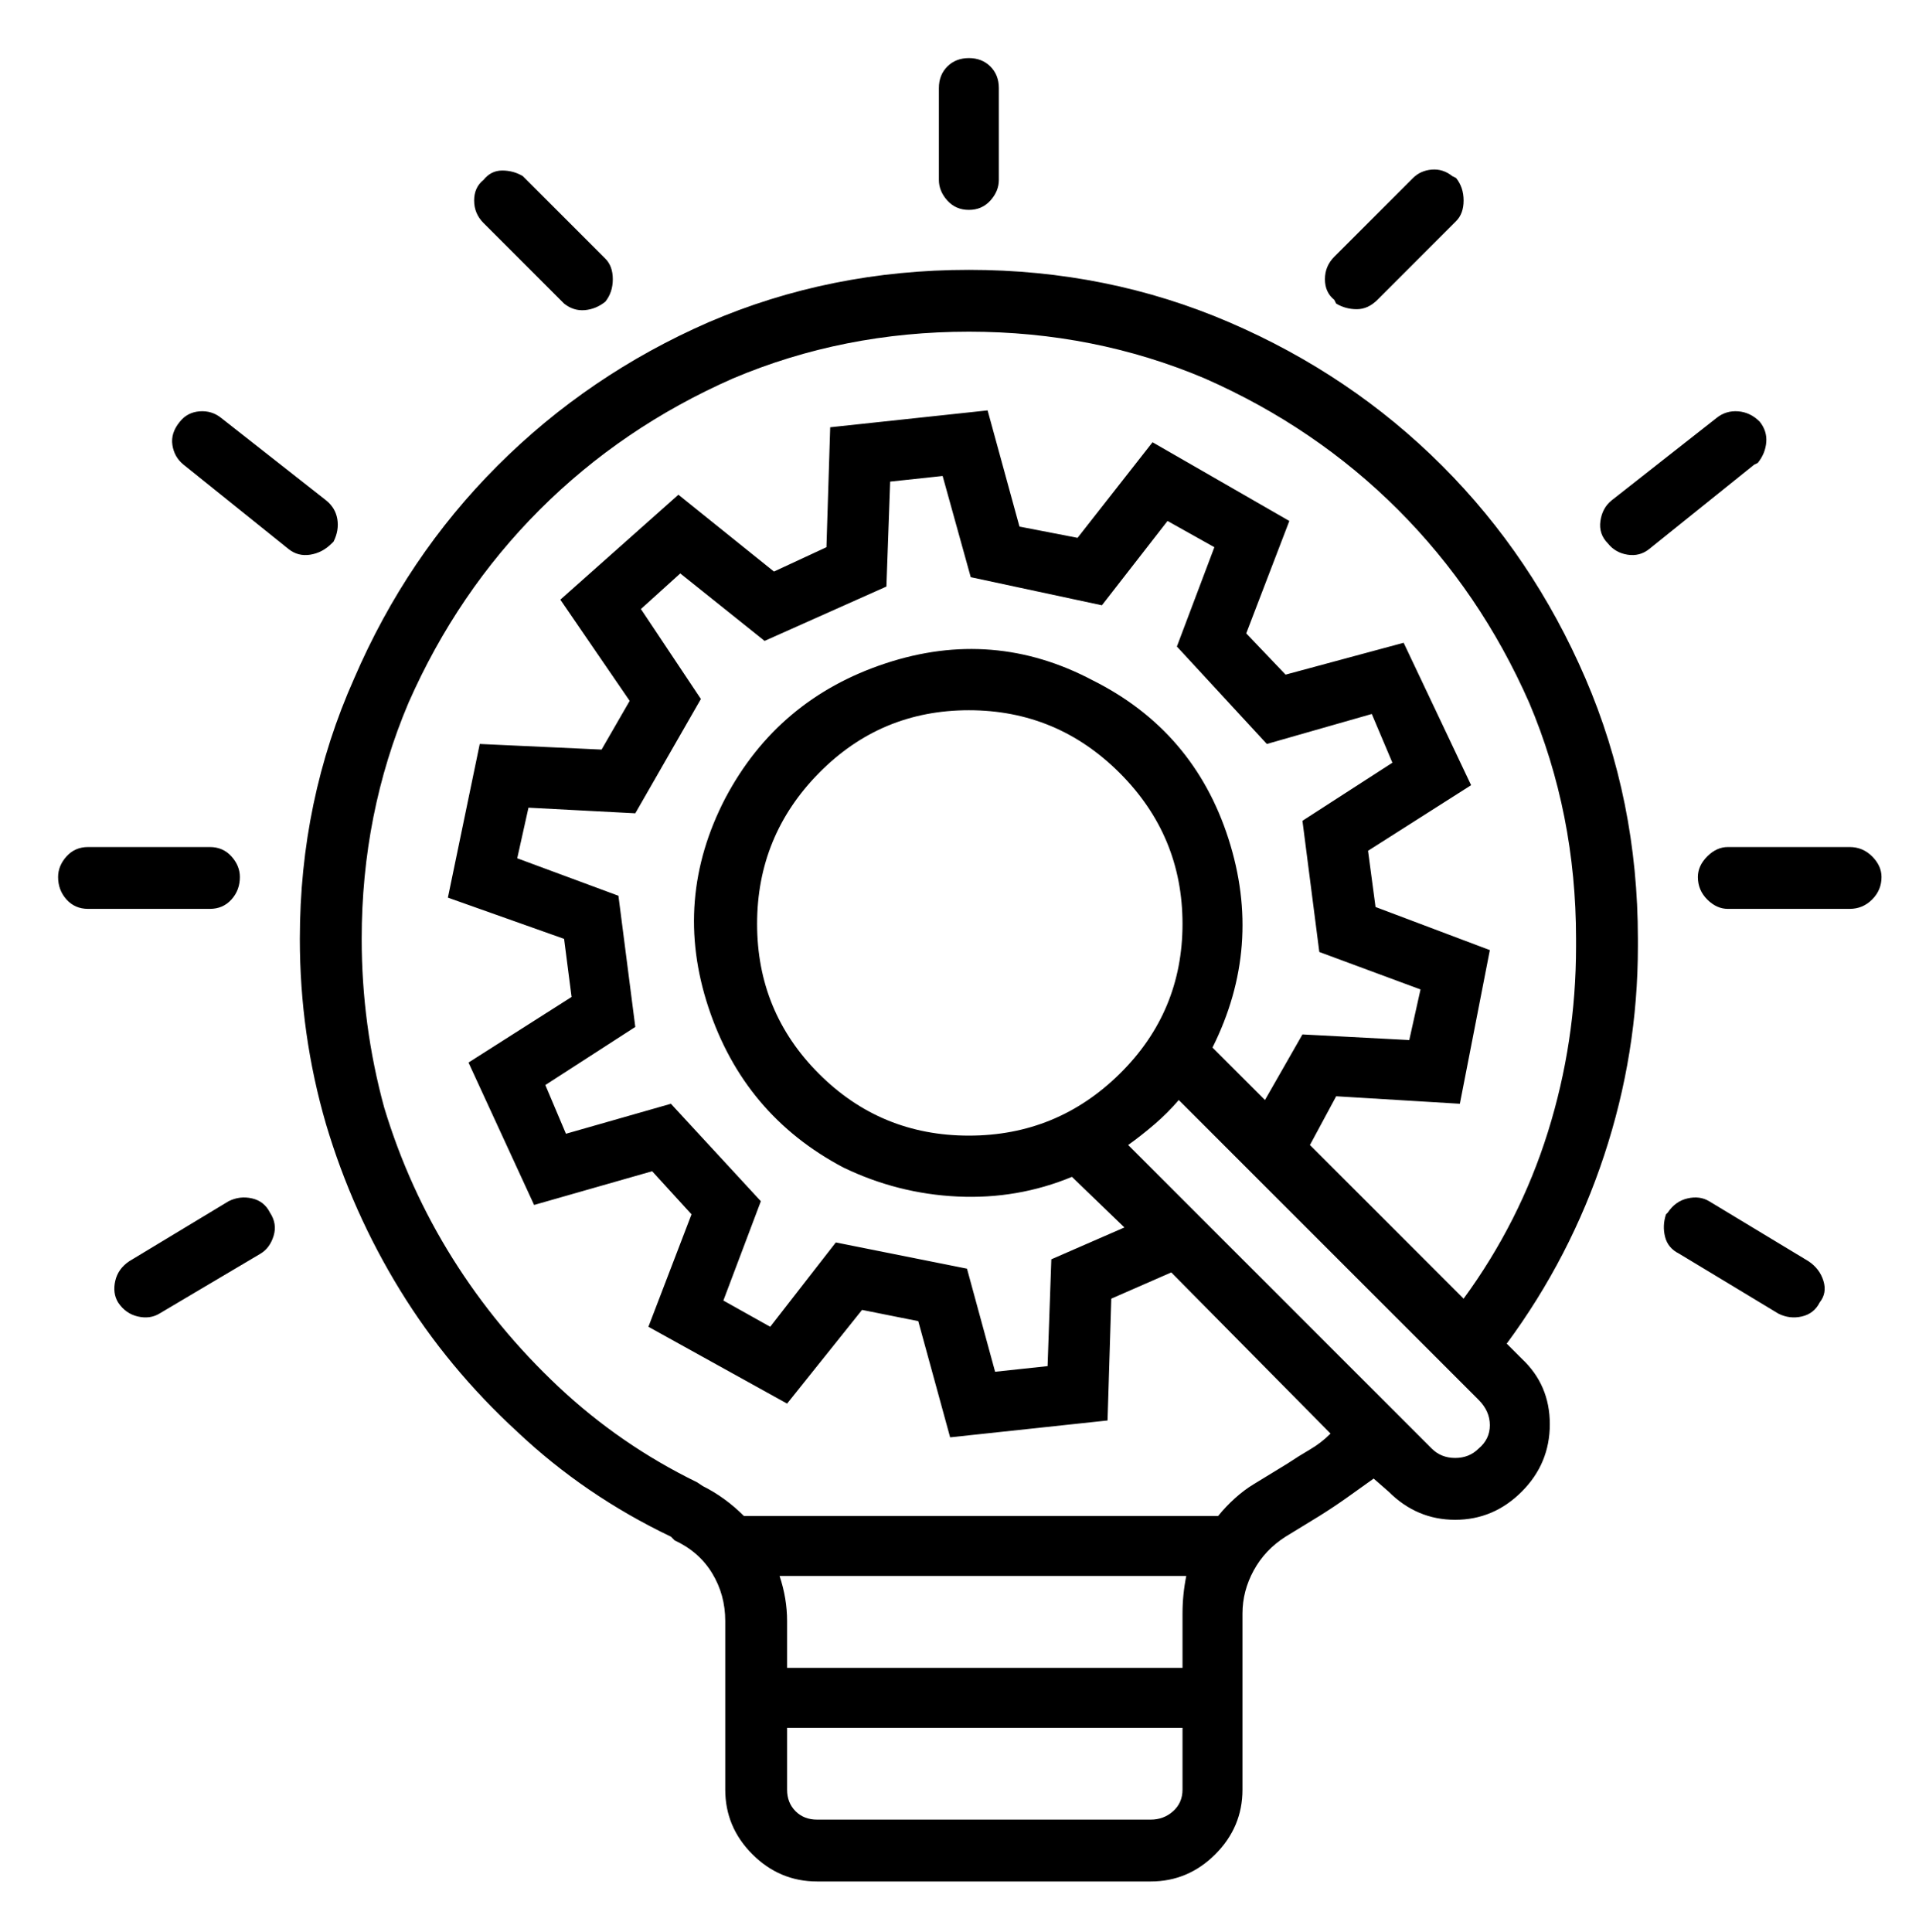 <svg viewBox="0 0 1024 1031" xmlns="http://www.w3.org/2000/svg"><path d="M517 144q74 0 139 28t113.5 76.5Q818 297 846 362t28 139v4q0 57-18 111.5T804 717l8 8q15 14 15 35t-15 36q-15 15-35.5 15T741 796l-8-7-14 10q-7 5-15 10l-18 11q-11 7-17 18t-6 23v94q0 20-14.5 34.5T614 1004H436q-20 0-34.5-14.5T387 955v-90q0-14-7-25.5T360 822l-2-2q-46-22-82-56-37-34-62.5-75.5T174 600q-14-48-14-99 0-74 29-139 28-65 76.5-113.5T378 172q65-28 139-28zm114 778H420v33q0 7 4.5 11.5T436 971h178q7 0 12-4.5t5-11.5v-33zm2-81H416q2 6 3 12t1 12v25h211v-29q0-5 .5-10t1.5-10zM517 177q-67 0-126 25-59 26-103 70t-70 103q-25 59-25 126 0 46 12 90 13 43 36.5 80.5T298 740q33 31 74 51l3 2q6 3 11.5 7t10.5 9h253q4-5 9-9.5t10-7.5l18-11q6-4 12-7.5t11-8.5l-85-86-32 14-2 65-84 9-17-62-30-6-40 50-74-41 23-60-21-23-63 18-35-76 55-35-4-31-62-22 17-82 65 3 15-26-37-54 63-56 51 41 28-13 2-64 84-9 17 62 31 6 40-51 73 42-23 60 21 22 63-17 36 76-55 35 4 30 61 23-16 82-66-4-14 26 82 82q30-41 45-89t15-99v-4q0-67-25-126-26-59-70-103t-103-70q-59-25-126-25zm112 410q-6 7-13 13t-14 11l162 162q5 5 12.5 5t12.5-5q6-5 6-12.5t-6-13.5L629 587zM503 254l-28 3-2 56-65 29-45-36-21 19 32 48-35 61-57-3-6 27 54 20 9 70-48 31 11 26 56-16 48 52-20 53 25 14 35-45 70 14 15 55 28-3 2-57 39-17-28-27q-29 12-61 10.5T450 623q-53-28-72-85.5t9-111.5q28-53 85.5-72t110.5 9q54 27 72.5 84.5T647 559l28 28 20-35 57 3 6-27-54-20-9-70 48-31-11-26-56 16-48-52 20-53-25-14-35 45-70-15-15-54zM144 647q4 6 2 12.5t-7 9.5l-54 32q-5 3-11.5 1.5T63 695q-3-5-1.5-11.5T69 673l53-32q6-3 12.5-1.5t9.5 7.5zm768-6l53 32q6 4 8 10.5t-2 11.5q-3 6-9.5 7.5T949 701l-53-32q-6-3-7.5-9t.5-12l1-1q4-6 10.5-7.5T912 641zM517 379q-47 0-80 33.5T404 493q0 47 33 80t80 33q47 0 80.5-33t33.5-80q0-47-33.5-80.5T517 379zm470 73q7 0 12 5t5 11q0 7-5 12t-12 5h-65q-6 0-11-5t-5-12q0-6 5-11t11-5h65zm-875 0q7 0 11.5 5t4.5 11q0 7-4.5 12t-11.5 5H47q-7 0-11.5-5T31 468q0-6 4.5-11t11.5-5h65zm6-229l56 44q5 4 6 10t-2 12l-1 1q-5 5-11.5 6t-11.5-3l-56-45q-5-4-6-10.5t4-12.5q4-5 10.5-5.5T118 223zm821 2q4 5 3.5 11t-4.5 11l-2 1-56 45q-5 4-11.5 3t-10.5-6q-5-5-4-12t6-11l56-44q5-4 11.5-3.5T939 225zM279 94l2 2 42 42q4 4 4 11t-4 12q-5 4-11 4.5t-11-3.5l-1-1-42-42q-5-5-5-12t5-11q4-5 10-5t11 3zm496 0l2 1q4 5 4 12t-4 11l-42 42q-5 5-11 5t-11-3l-1-2q-5-4-5-11t5-12l42-42q4-4 10-4.5t11 3.5zM517 31q7 0 11.5 4.5T533 47v49q0 6-4.5 11t-11.5 5q-7 0-11.5-5T501 96V47q0-7 4.5-11.5T517 31z"/></svg>